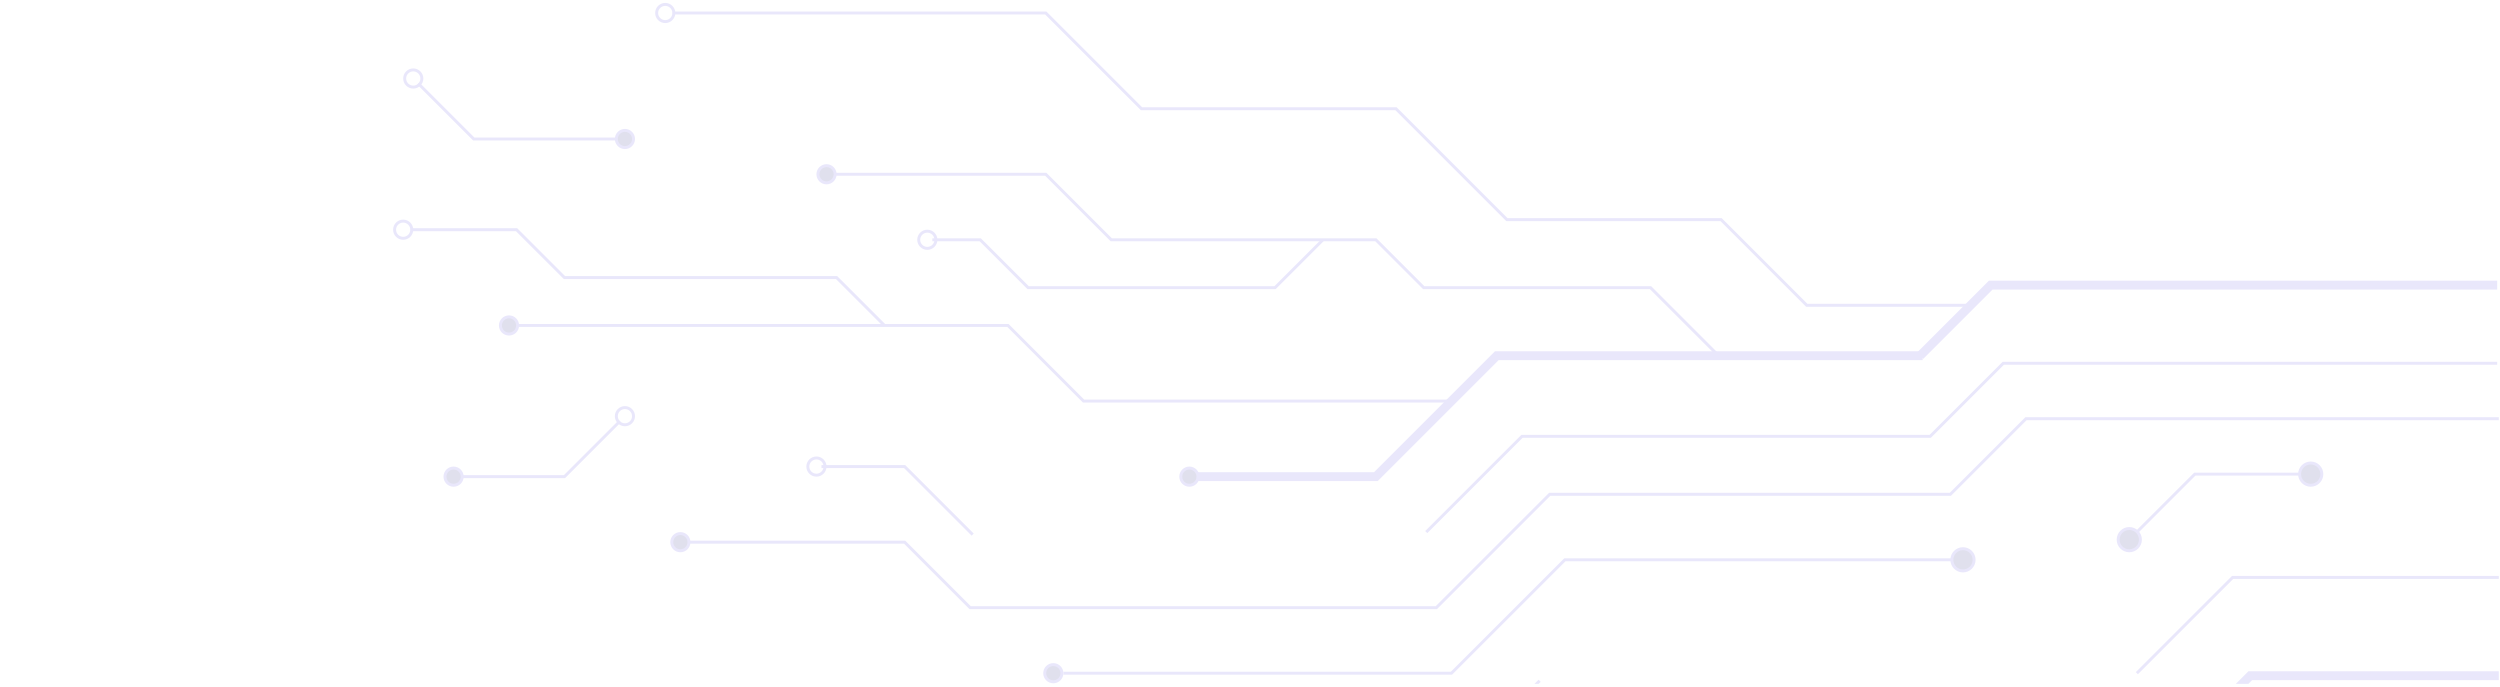 <?xml version="1.0" encoding="UTF-8"?> <svg xmlns="http://www.w3.org/2000/svg" width="779" height="214" viewBox="0 0 779 214" fill="none"><g clip-path="url(#clip0_471_938)"><path d="M778.909 210.554L701.175 210.554L679.975 231.754L486.033 231.754L460.907 256.88L277.172 256.88L231.631 302.421L150.756 302.421L91.082 362.096" stroke="#E9E7FB" stroke-width="2.768"></path><path d="M479.751 212.125L458.551 233.325L265.394 233.325L224.565 274.155L120.919 274.155L97.364 250.6L5.496 250.6" stroke="#E9E7FB" stroke-width="0.923"></path><path d="M609.309 174.436L487.605 174.436L452.271 209.769L331.352 209.769" stroke="#E9E7FB" stroke-width="0.923"></path><path d="M778.123 113.191L624.225 113.191L601.455 135.961L474.254 135.961L444.417 165.799" stroke="#E9E7FB" stroke-width="0.923"></path><path d="M778.123 88.849L620.299 88.849L598.314 110.834" stroke="#E9E7FB" stroke-width="2.768"></path><path d="M614.019 95.131L562.982 95.131L536.285 68.434L469.544 68.434L434.996 33.886L355.691 33.886L325.854 4.049L209.646 4.049" stroke="#E9E7FB" stroke-width="0.923"></path><path d="M535.5 110.835L514.3 89.635L443.633 89.635L428.715 74.717L346.27 74.717L325.855 54.302L259.899 54.302" stroke="#E9E7FB" stroke-width="0.923"></path><path d="M412.225 74.716L397.306 89.634L320.358 89.634L305.439 74.716L290.521 74.716" stroke="#E9E7FB" stroke-width="0.923"></path><path d="M599.101 110.836L466.404 110.836L428.715 148.525L372.181 148.525" stroke="#E9E7FB" stroke-width="2.768"></path><path d="M452.269 124.968L337.631 124.968L314.076 101.413L160.178 101.413" stroke="#E9E7FB" stroke-width="0.923"></path><path d="M275.602 101.412L260.683 86.493L175.883 86.493L160.964 71.575L127.986 71.574" stroke="#E9E7FB" stroke-width="0.923"></path><path d="M303.083 166.583L281.883 145.383L255.972 145.383" stroke="#E9E7FB" stroke-width="0.923"></path><path d="M193.157 131.249L175.883 148.523L142.905 148.523" stroke="#E9E7FB" stroke-width="0.923"></path><path d="M193.158 43.309L147.617 43.309L130.342 26.035" stroke="#E9E7FB" stroke-width="0.923"></path><path d="M778.909 179.931L695.679 179.931L665.841 209.768" stroke="#E9E7FB" stroke-width="0.923"></path><path d="M718.45 147.739L683.901 147.739L665.842 165.798" stroke="#E9E7FB" stroke-width="0.923"></path><path d="M778.909 130.465L631.293 130.465L607.737 154.021L482.892 154.021L447.558 189.354L302.298 189.354L281.883 168.939L213.572 168.939" stroke="#E9E7FB" stroke-width="0.923"></path><circle cx="3.926" cy="3.926" r="3.465" transform="matrix(-1 -8.74228e-08 -8.74228e-08 1 723.946 143.813)" fill="#E0E0ED" stroke="#E9E7FB" stroke-width="0.923"></circle><circle cx="3.926" cy="3.926" r="3.465" transform="matrix(-1 -8.74228e-08 -8.74228e-08 1 667.413 164.228)" fill="#E0E0ED" stroke="#E9E7FB" stroke-width="0.923"></circle><circle cx="3.926" cy="3.926" r="3.465" transform="matrix(-1 -8.74228e-08 -8.74228e-08 1 615.59 170.51)" fill="#E0E0ED" stroke="#E9E7FB" stroke-width="0.923"></circle><circle cx="3.141" cy="3.141" r="2.679" transform="matrix(-1 -8.74228e-08 -8.74228e-08 1 331.351 206.629)" fill="#E0E0ED" stroke="#E9E7FB" stroke-width="0.923"></circle><circle cx="3.141" cy="3.141" r="2.679" transform="matrix(-1 -8.74228e-08 -8.74228e-08 1 373.75 145.383)" fill="#E0E0ED" stroke="#E9E7FB" stroke-width="0.923"></circle><circle cx="3.141" cy="3.141" r="2.679" transform="matrix(-1 -8.74228e-08 -8.74228e-08 1 260.684 51.16)" fill="#E0E0ED" stroke="#E9E7FB" stroke-width="0.923"></circle><circle cx="3.141" cy="3.141" r="2.679" transform="matrix(-1 -8.74228e-08 -8.74228e-08 1 197.869 40.168)" fill="#E0E0ED" stroke="#E9E7FB" stroke-width="0.923"></circle><circle cx="3.141" cy="3.141" r="2.679" transform="matrix(-1 -8.74228e-08 -8.74228e-08 1 161.749 98.272)" fill="#E0E0ED" stroke="#E9E7FB" stroke-width="0.923"></circle><circle cx="3.141" cy="3.141" r="2.679" transform="matrix(-1 -8.74228e-08 -8.74228e-08 1 144.476 145.384)" fill="#E0E0ED" stroke="#E9E7FB" stroke-width="0.923"></circle><circle cx="3.141" cy="3.141" r="2.679" transform="matrix(-1 -8.74228e-08 -8.74228e-08 1 215.143 165.798)" fill="#E0E0ED" stroke="#E9E7FB" stroke-width="0.923"></circle><circle cx="3.141" cy="3.141" r="2.679" transform="matrix(-1 -8.74228e-08 -8.74228e-08 1 257.542 142.242)" stroke="#E9E7FB" stroke-width="0.923"></circle><circle cx="3.141" cy="3.141" r="2.679" transform="matrix(-1 -8.74228e-08 -8.74228e-08 1 197.868 126.539)" stroke="#E9E7FB" stroke-width="0.923"></circle><circle cx="3.141" cy="3.141" r="2.679" transform="matrix(-1 -8.74228e-08 -8.74228e-08 1 292.091 71.574)" stroke="#E9E7FB" stroke-width="0.923"></circle><circle cx="3.141" cy="3.141" r="2.679" transform="matrix(-1 -8.74228e-08 -8.74228e-08 1 128.771 68.435)" stroke="#E9E7FB" stroke-width="0.923"></circle><circle cx="3.141" cy="3.141" r="2.679" transform="matrix(-1 -8.74228e-08 -8.74228e-08 1 131.913 21.323)" stroke="#E9E7FB" stroke-width="0.923"></circle><circle cx="3.141" cy="3.141" r="2.679" transform="matrix(-1 -8.74228e-08 -8.74228e-08 1 210.431 0.908)" stroke="#E9E7FB" stroke-width="0.923"></circle></g><defs><clipPath id="clip0_471_938"><rect width="778.625" height="212.185" fill="white" transform="matrix(-1 -8.74228e-08 -8.74228e-08 1 778.625 0.908)"></rect></clipPath></defs></svg> 